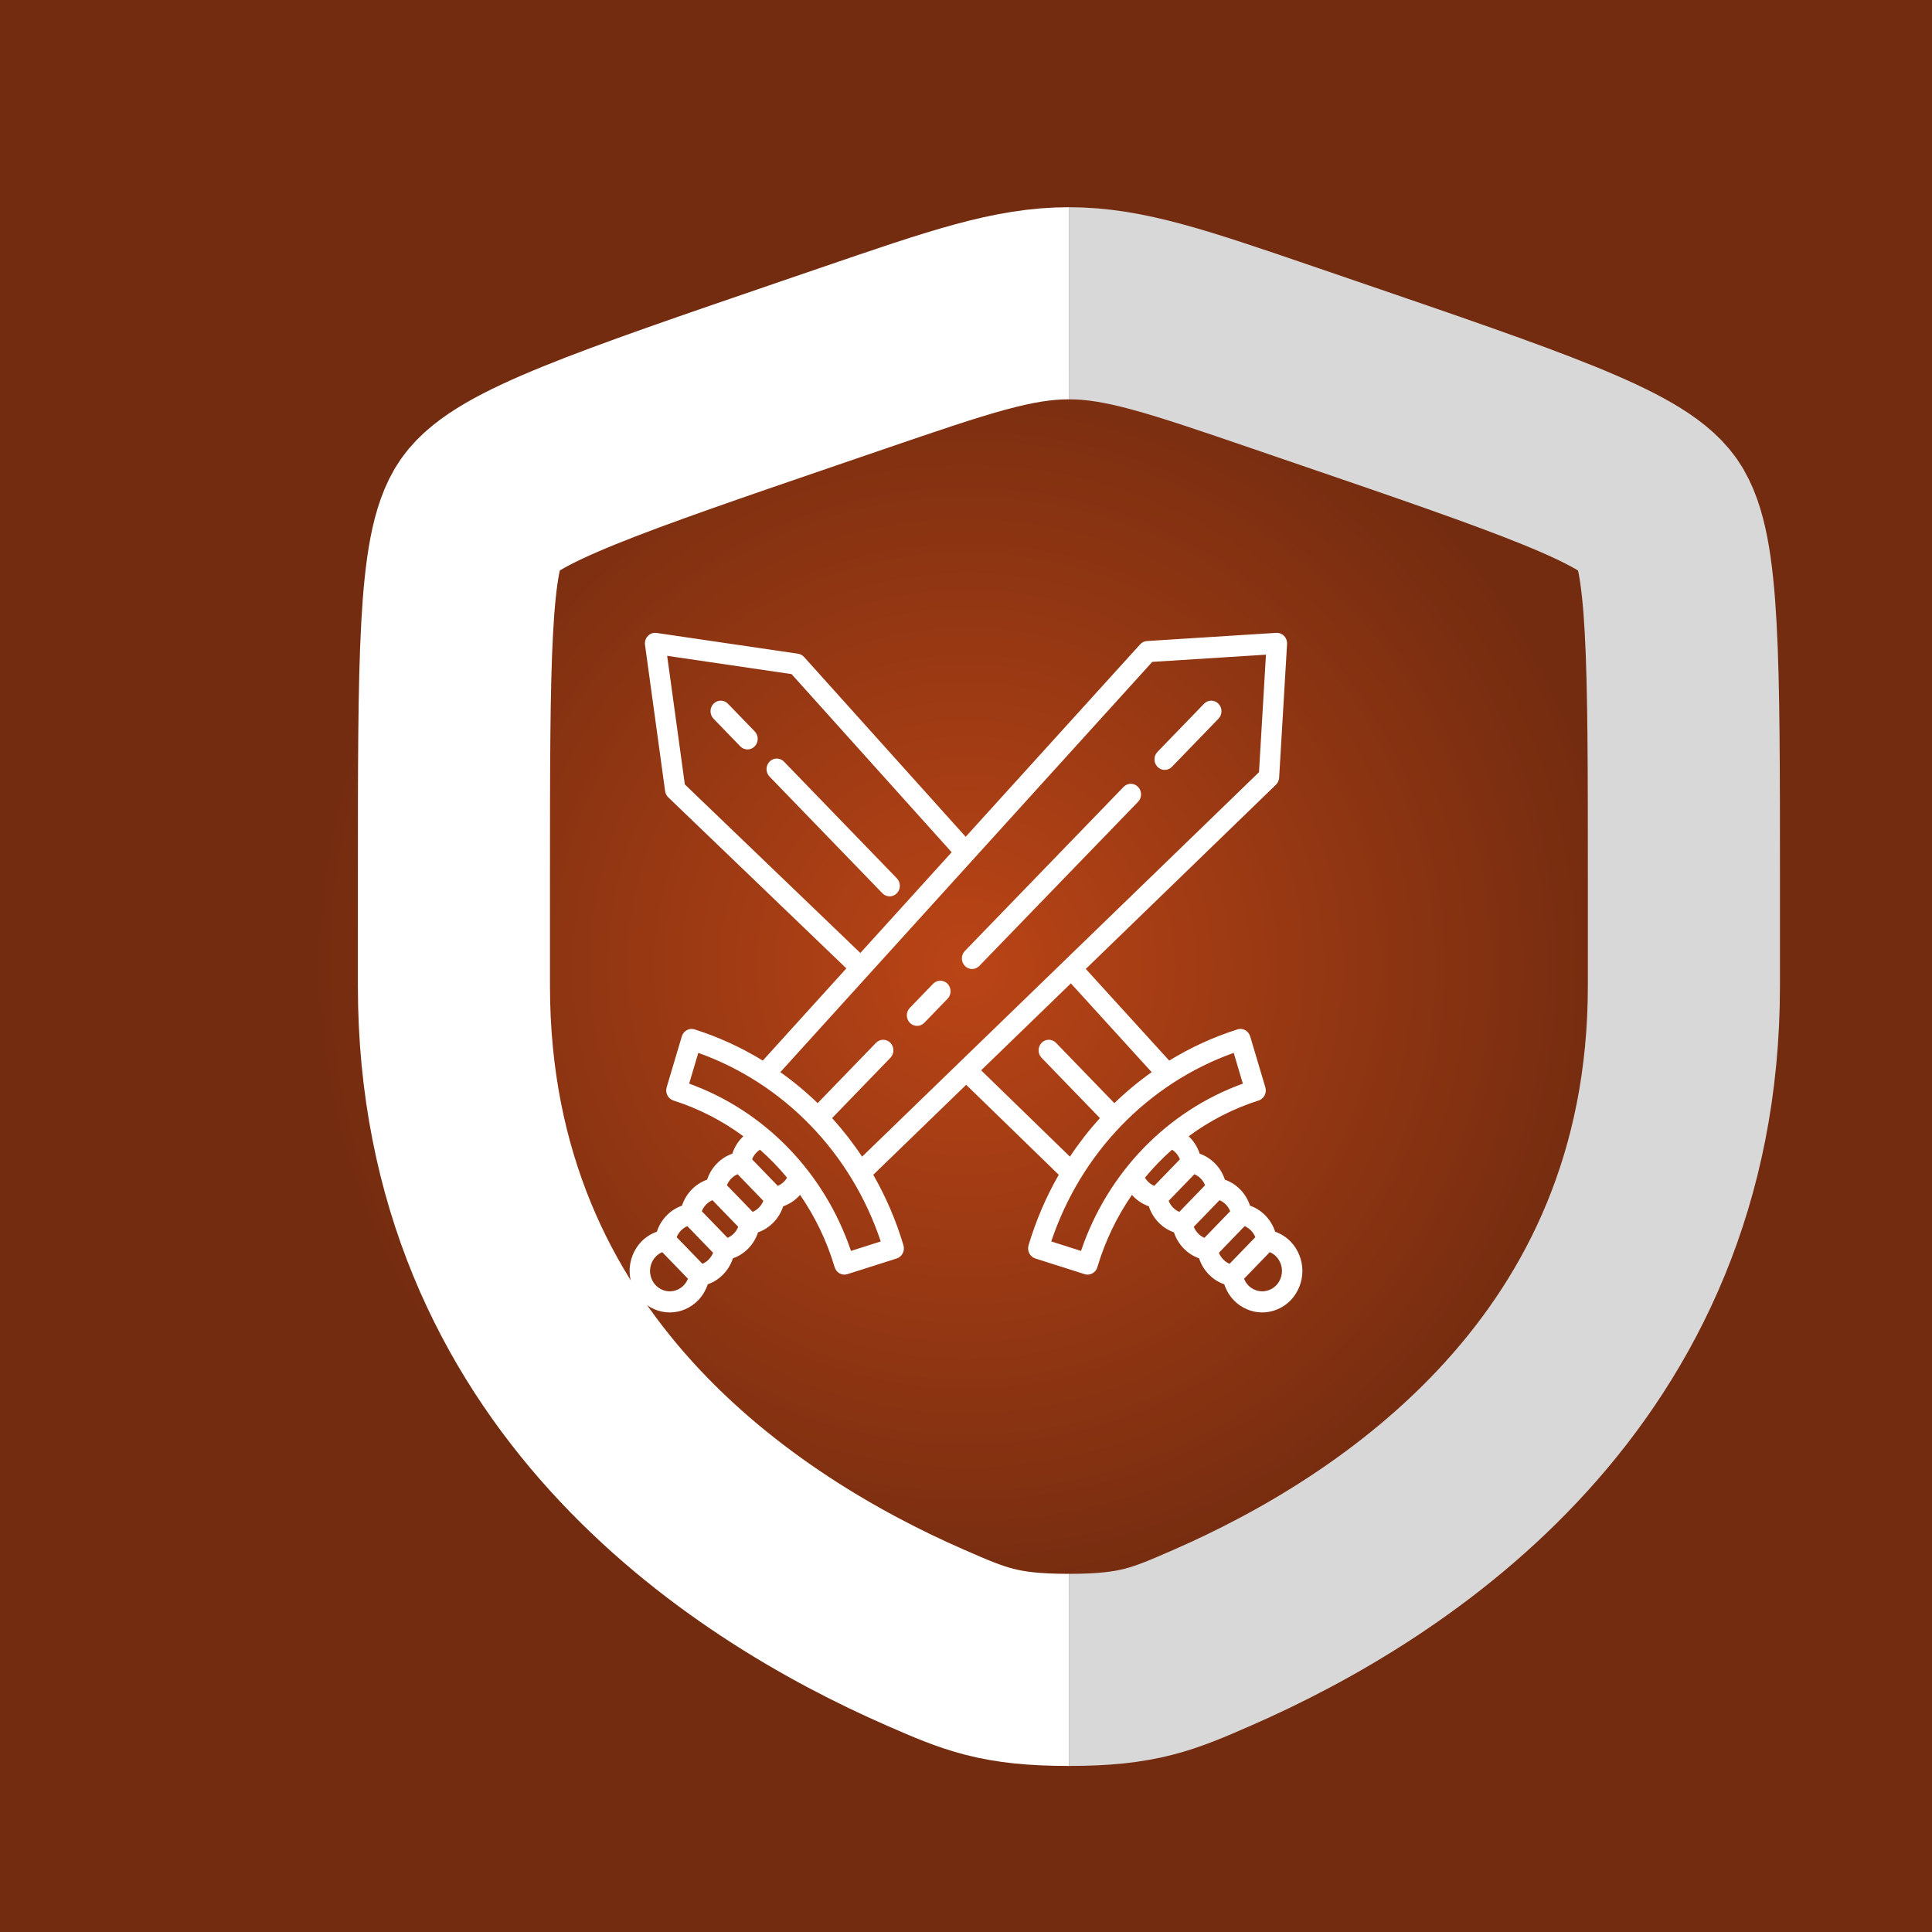 <svg width="974" height="974" viewBox="0 0 974 974" fill="none" xmlns="http://www.w3.org/2000/svg">
<g clip-path="url(#clip0_622_115)">
<rect width="974" height="974" fill="#742C10"/>
<g clip-path="url(#clip1_622_115)">
<rect width="881.883" height="881.883" transform="translate(46.058 46.059)" fill="url(#paint0_radial_622_115)"/>
<g clip-path="url(#clip2_622_115)" filter="url(#filter0_d_622_115)">
<path d="M470.42 491.969L458.683 504.101C456.671 506.181 456.671 509.552 458.683 511.632C459.689 512.672 461.007 513.192 462.326 513.192C463.645 513.192 464.963 512.672 465.969 511.632L477.706 499.5C479.718 497.42 479.718 494.049 477.706 491.969C475.694 489.889 472.433 489.889 470.42 491.969Z" fill="white"/>
<path d="M566.453 392.703L486.426 475.425C484.413 477.505 484.413 480.876 486.426 482.956C487.432 483.996 488.75 484.516 490.069 484.516C491.388 484.516 492.706 483.996 493.712 482.956L573.739 400.234C575.751 398.155 575.751 394.783 573.739 392.703C571.727 390.623 568.465 390.623 566.453 392.703Z" fill="white"/>
<path d="M607.001 350.79L583.526 375.056C581.514 377.136 581.514 380.507 583.526 382.587C584.532 383.627 585.85 384.147 587.169 384.147C588.488 384.147 589.806 383.627 590.812 382.587L614.287 358.322C616.3 356.242 616.3 352.87 614.287 350.79C612.274 348.71 609.013 348.71 607.001 350.79Z" fill="white"/>
<path d="M452.145 438.803L395.24 379.982C393.228 377.903 389.966 377.902 387.954 379.982C385.942 382.062 385.942 385.433 387.954 387.513L444.859 446.334C445.865 447.374 447.183 447.894 448.502 447.894C449.821 447.894 451.139 447.374 452.145 446.334C454.157 444.254 454.157 440.883 452.145 438.803Z" fill="white"/>
<path d="M367.001 350.79C364.989 348.71 361.727 348.711 359.715 350.79C357.703 352.87 357.703 356.242 359.715 358.322L373.201 372.262C374.207 373.302 375.525 373.822 376.844 373.822C378.163 373.822 379.481 373.302 380.487 372.262C382.499 370.182 382.499 366.811 380.487 364.731L367.001 350.79Z" fill="white"/>
<path d="M650.659 621.94C648.491 619.699 645.796 617.988 642.854 616.953C641.873 613.912 640.226 611.156 637.996 608.852C635.767 606.548 633.111 604.844 630.184 603.824C629.198 600.8 627.552 598.055 625.326 595.755C623.102 593.455 620.447 591.754 617.521 590.733C616.535 587.709 614.889 584.966 612.663 582.665C610.429 580.356 607.761 578.653 604.818 577.637C603.817 574.596 602.161 571.81 599.993 569.568C599.75 569.317 599.497 569.077 599.242 568.84C609.841 561.021 621.704 554.884 634.498 550.815C635.804 550.4 636.897 549.465 637.537 548.217C638.177 546.969 638.31 545.509 637.908 544.159L630.265 518.48C629.428 515.669 626.544 514.091 623.826 514.956C611.66 518.825 600.146 524.141 589.448 530.695L547.387 484.475L643.249 391.617C644.209 390.687 644.788 389.413 644.869 388.056L648.861 320.69C648.951 319.167 648.406 317.677 647.362 316.599C646.317 315.519 644.87 314.956 643.403 315.048L578.231 319.175C576.919 319.259 575.686 319.857 574.787 320.85L486.834 417.865L405.366 327.214C404.562 326.319 403.486 325.738 402.317 325.566L331.002 315.089C329.397 314.854 327.779 315.412 326.634 316.596C325.488 317.78 324.949 319.452 325.176 321.111L335.312 394.827C335.478 396.036 336.041 397.148 336.906 397.979L426.687 484.212L384.548 530.692C373.85 524.14 362.338 518.824 350.173 514.955C347.456 514.091 344.571 515.668 343.734 518.479L336.091 544.158C335.689 545.508 335.822 546.968 336.462 548.216C337.102 549.464 338.195 550.399 339.501 550.814C352.295 554.883 364.158 561.019 374.757 568.839C374.502 569.076 374.249 569.316 374.005 569.568C371.837 571.81 370.182 574.596 369.18 577.637C366.238 578.652 363.569 580.356 361.335 582.665C359.11 584.966 357.464 587.709 356.477 590.733C353.551 591.753 350.897 593.454 348.672 595.755C346.447 598.055 344.8 600.8 343.814 603.824C340.887 604.844 338.231 606.548 336.002 608.852C333.772 611.157 332.125 613.913 331.144 616.954C328.202 617.989 325.507 619.7 323.338 621.941C319.57 625.838 317.407 631.231 317.407 636.746C317.416 642.254 319.578 647.644 323.34 651.532C327.102 655.42 332.316 657.656 337.663 657.666C342.992 657.656 348.206 655.42 351.968 651.532C354.137 649.291 355.792 646.505 356.794 643.465C359.735 642.451 362.401 640.749 364.63 638.443C366.859 636.139 368.508 633.392 369.495 630.367C372.42 629.348 375.075 627.647 377.301 625.346C379.526 623.045 381.172 620.302 382.159 617.278C385.084 616.258 387.739 614.557 389.964 612.257C392.193 609.954 393.839 607.197 394.824 604.153C397.763 603.121 400.46 601.408 402.634 599.16C402.876 598.909 403.109 598.648 403.338 598.384C410.902 609.339 416.839 621.601 420.776 634.826C421.458 637.117 423.496 638.587 425.698 638.587C426.2 638.587 426.711 638.511 427.215 638.35L452.058 630.45C453.364 630.034 454.457 629.1 455.097 627.852C455.736 626.604 455.869 625.144 455.468 623.794C451.725 611.219 446.582 599.32 440.243 588.262L487.091 542.882L533.759 588.258C527.419 599.317 522.275 611.217 518.533 623.793C518.131 625.143 518.264 626.603 518.904 627.851C519.543 629.099 520.637 630.033 521.942 630.449L546.785 638.349C547.29 638.51 547.8 638.586 548.302 638.586C550.504 638.586 552.542 637.115 553.224 634.826C557.161 621.601 563.098 609.338 570.662 598.383C570.892 598.646 571.124 598.908 571.367 599.159C573.542 601.407 576.238 603.119 579.177 604.152C580.162 607.196 581.809 609.953 584.037 612.256C586.262 614.556 588.917 616.257 591.842 617.277C592.829 620.301 594.474 623.045 596.7 625.345C598.925 627.645 601.581 629.347 604.506 630.367C605.493 633.391 607.141 636.138 609.37 638.441C611.6 640.747 614.266 642.449 617.208 643.463C618.209 646.504 619.864 649.289 622.033 651.531C625.795 655.418 631.009 657.654 636.356 657.664C641.685 657.654 646.899 655.418 650.661 651.531C654.423 647.642 656.585 642.252 656.594 636.735C656.592 631.231 654.43 625.838 650.659 621.94ZM345.256 391.462L336.342 326.632L399.059 335.847L479.773 425.655L433.731 476.44L345.256 391.462ZM337.664 647.014C335.04 647.01 332.475 645.911 330.627 644.001C328.779 642.091 327.717 639.439 327.712 636.737C327.712 634.035 328.774 631.388 330.627 629.473C331.538 628.532 332.648 627.781 333.869 627.266L346.819 640.652C346.32 641.913 345.595 643.061 344.683 644.002C342.834 645.911 340.269 647.01 337.664 647.014ZM354.117 633.132L341.141 619.719C341.631 618.478 342.355 617.349 343.289 616.382C344.228 615.412 345.321 614.66 346.518 614.148L359.505 627.573C359.011 628.81 358.283 629.94 357.343 630.912C356.409 631.877 355.317 632.626 354.117 633.132ZM366.792 620.042L353.804 606.616C354.297 605.381 355.023 604.253 355.959 603.286C356.895 602.319 357.985 601.569 359.18 601.059L372.168 614.485C371.676 615.72 370.95 616.848 370.014 617.814C369.079 618.782 367.988 619.532 366.792 620.042ZM379.455 606.953L366.467 593.528C366.96 592.292 367.686 591.164 368.622 590.198C369.56 589.228 370.655 588.478 371.857 587.97L384.831 601.38C384.339 602.627 383.613 603.76 382.678 604.726C381.741 605.693 380.651 606.443 379.455 606.953ZM395.348 591.629C394.434 592.573 393.325 593.323 392.108 593.838L379.157 580.451C379.656 579.189 380.381 578.042 381.292 577.101C381.845 576.528 382.469 576.031 383.14 575.609C388.041 579.935 392.604 584.651 396.788 589.717C396.38 590.413 395.899 591.059 395.348 591.629ZM429.015 626.636C415.629 587.136 385.639 556.135 347.426 542.299L352.042 526.79C373.584 534.489 392.808 547.063 408.52 563.272C408.554 563.309 408.577 563.353 408.612 563.388C408.647 563.424 408.689 563.448 408.724 563.483C424.406 579.725 436.57 599.596 444.019 621.863L429.015 626.636ZM419.491 559.675L448.896 529.28C450.908 527.2 450.908 523.829 448.896 521.749C446.884 519.669 443.622 519.669 441.61 521.749L412.205 552.144C406.338 546.46 400.049 541.235 393.39 536.516L580.908 329.678L638.222 326.048L634.711 385.293L434.611 579.123C430.045 572.241 424.99 565.739 419.491 559.675ZM494.625 535.586L539.87 491.759L580.603 536.52C573.946 541.238 567.66 546.461 561.795 552.143L532.39 521.748C530.378 519.668 527.116 519.668 525.104 521.748C523.092 523.828 523.092 527.199 525.104 529.279L554.509 559.674C549.012 565.737 543.958 572.235 539.394 579.117L494.625 535.586ZM544.985 626.636L529.981 621.865C537.429 599.598 549.594 579.727 565.276 563.485C565.311 563.45 565.354 563.426 565.388 563.39C565.423 563.355 565.446 563.311 565.48 563.274C581.192 547.065 600.416 534.491 621.958 526.792L626.574 542.301C588.361 556.135 558.37 587.136 544.985 626.636ZM578.653 591.63C578.101 591.059 577.619 590.414 577.212 589.718C581.396 584.652 585.959 579.936 590.86 575.61C591.531 576.032 592.155 576.528 592.709 577.101C593.619 578.042 594.345 579.189 594.844 580.451L581.893 593.838C580.674 593.324 579.566 592.573 578.653 591.63ZM591.322 604.726C590.387 603.76 589.661 602.627 589.17 601.38L602.143 587.97C603.345 588.477 604.441 589.227 605.378 590.198C606.314 591.165 607.039 592.292 607.533 593.528L594.545 606.953C593.348 606.443 592.258 605.693 591.322 604.726ZM603.985 617.814C603.049 616.847 602.324 615.72 601.831 614.485L614.819 601.059C616.014 601.568 617.105 602.319 618.04 603.286C618.976 604.253 619.701 605.381 620.195 606.616L607.207 620.042C606.011 619.532 604.921 618.782 603.985 617.814ZM616.655 630.911C615.716 629.94 614.988 628.81 614.494 627.573L627.481 614.148C628.678 614.66 629.771 615.412 630.711 616.382C631.645 617.348 632.369 618.478 632.859 619.719L619.883 633.132C618.682 632.626 617.59 631.877 616.655 630.911ZM643.374 644C641.525 645.911 638.96 647.01 636.355 647.014C633.731 647.01 631.166 645.912 629.318 644C628.407 643.059 627.681 641.912 627.182 640.65L640.132 627.264C641.353 627.78 642.462 628.53 643.373 629.471C645.226 631.386 646.288 634.034 646.288 636.726C646.284 639.438 645.221 642.09 643.374 644Z" fill="white"/>
</g>
<g filter="url(#filter1_d_622_115)">
<path d="M487.003 831.485C522.113 831.485 534.542 826.056 559.393 815.202C651.013 775.179 797.04 680.925 797.04 486.704V432.461C797.04 322.308 797.04 267.232 784.036 248.703C771.028 230.174 719.241 212.444 615.669 176.99L595.936 170.236C541.945 151.755 514.951 142.515 487 142.515" stroke="#D8D8D8" stroke-width="96.845"/>
<path d="M487 831.485C451.89 831.485 439.461 826.056 414.608 815.202C322.989 775.179 176.963 680.925 176.963 486.704V432.461C176.963 322.308 176.963 267.232 189.968 248.703C202.973 230.174 254.756 212.444 358.329 176.99L378.061 170.236C432.051 151.755 459.045 142.515 486.996 142.515" stroke="white" stroke-width="96.845"/>
</g>
</g>
</g>
<defs>
<filter id="filter0_d_622_115" x="313.406" y="311.047" width="347.186" height="358.607" filterUnits="userSpaceOnUse" color-interpolation-filters="sRGB">
<feFlood flood-opacity="0" result="BackgroundImageFix"/>
<feColorMatrix in="SourceAlpha" type="matrix" values="0 0 0 0 0 0 0 0 0 0 0 0 0 0 0 0 0 0 127 0" result="hardAlpha"/>
<feOffset dy="4"/>
<feGaussianBlur stdDeviation="2"/>
<feComposite in2="hardAlpha" operator="out"/>
<feColorMatrix type="matrix" values="0 0 0 0 0 0 0 0 0 0 0 0 0 0 0 0 0 0 0.25 0"/>
<feBlend mode="normal" in2="BackgroundImageFix" result="effect1_dropShadow_622_115"/>
<feBlend mode="normal" in="SourceGraphic" in2="effect1_dropShadow_622_115" result="shape"/>
</filter>
<filter id="filter1_d_622_115" x="73.617" y="70.159" width="892.481" height="854.435" filterUnits="userSpaceOnUse" color-interpolation-filters="sRGB">
<feFlood flood-opacity="0" result="BackgroundImageFix"/>
<feColorMatrix in="SourceAlpha" type="matrix" values="0 0 0 0 0 0 0 0 0 0 0 0 0 0 0 0 0 0 127 0" result="hardAlpha"/>
<feOffset dx="51.881" dy="10.376"/>
<feGaussianBlur stdDeviation="6.917"/>
<feColorMatrix type="matrix" values="0 0 0 0 0 0 0 0 0 0 0 0 0 0 0 0 0 0 0.25 0"/>
<feBlend mode="normal" in2="BackgroundImageFix" result="effect1_dropShadow_622_115"/>
<feBlend mode="normal" in="SourceGraphic" in2="effect1_dropShadow_622_115" result="shape"/>
</filter>
<radialGradient id="paint0_radial_622_115" cx="0" cy="0" r="1" gradientUnits="userSpaceOnUse" gradientTransform="translate(440.941 440.941) rotate(90) scale(440.941)">
<stop stop-color="#D24D18"/>
<stop offset="0" stop-color="#BA4416"/>
<stop offset="0.745" stop-color="#742C10"/>
</radialGradient>
<clipPath id="clip0_622_115">
<rect width="974" height="974" fill="white"/>
</clipPath>
<clipPath id="clip1_622_115">
<rect width="881.883" height="881.883" fill="white" transform="translate(46 46)"/>
</clipPath>
<clipPath id="clip2_622_115">
<rect width="339.186" height="350.607" fill="white" transform="translate(317.406 311.047)"/>
</clipPath>
</defs>
</svg>
